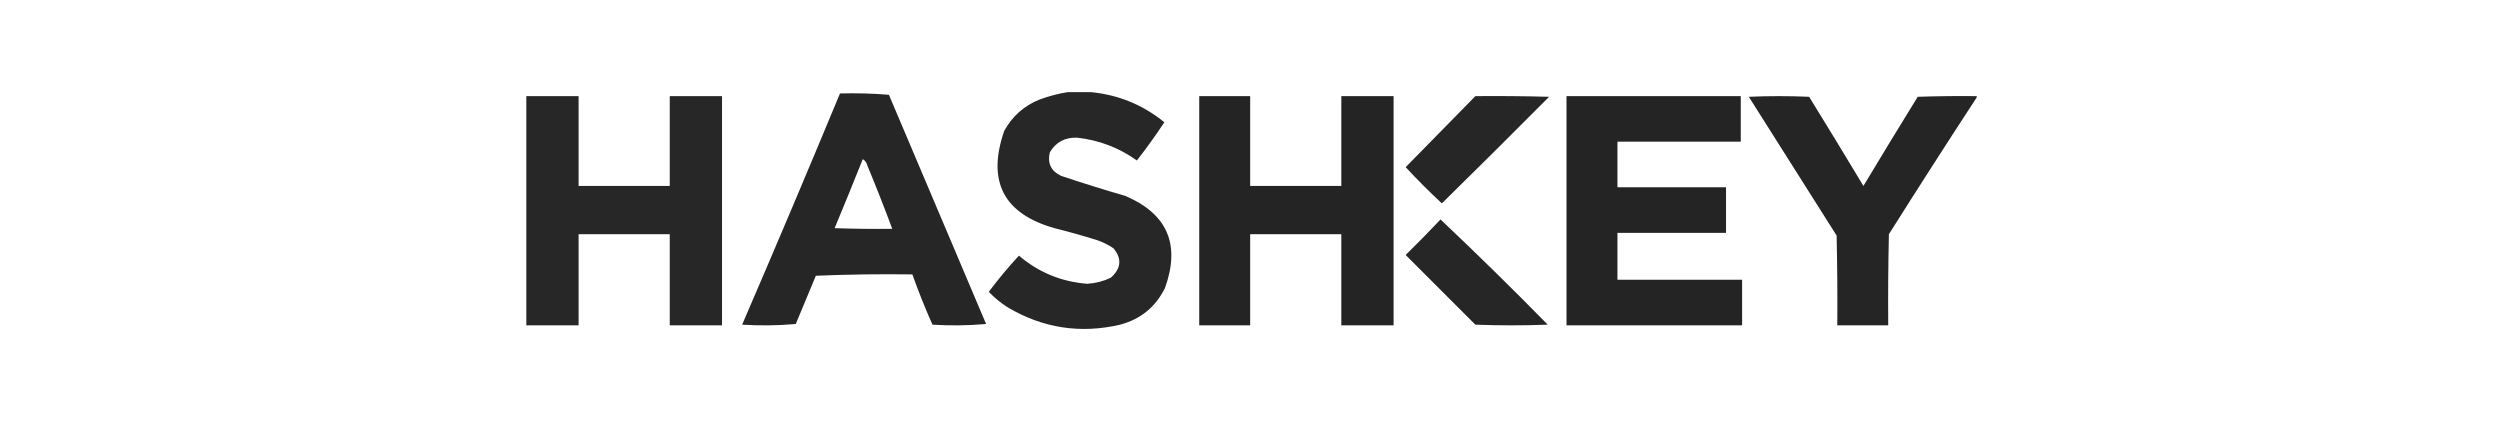 <svg width="190" height="32" viewBox="0 0 190 32" fill="none" xmlns="http://www.w3.org/2000/svg">
<path opacity="0.972" fill-rule="evenodd" clip-rule="evenodd" d="M81.157 7C81.734 7 82.312 7 82.889 7C84.984 7.198 86.851 7.962 88.492 9.292C87.832 10.29 87.136 11.258 86.404 12.196C85.046 11.228 83.535 10.65 81.87 10.464C80.937 10.429 80.24 10.803 79.782 11.584C79.593 12.412 79.882 13.007 80.648 13.367C82.267 13.908 83.897 14.417 85.538 14.895C88.723 16.258 89.724 18.584 88.543 21.874C87.833 23.324 86.696 24.258 85.13 24.675C82.099 25.38 79.246 24.938 76.573 23.351C76.05 23.015 75.575 22.625 75.147 22.179C75.863 21.221 76.627 20.305 77.439 19.429C78.933 20.702 80.665 21.415 82.634 21.568C83.26 21.529 83.854 21.376 84.417 21.11C85.212 20.405 85.28 19.658 84.621 18.868C84.242 18.611 83.834 18.407 83.398 18.257C82.321 17.92 81.234 17.614 80.138 17.34C76.27 16.243 74.997 13.781 76.318 9.954C76.93 8.833 77.83 8.035 79.018 7.56C79.725 7.301 80.438 7.114 81.157 7Z" fill="black" fill-opacity="0.87"/>
<path opacity="0.977" fill-rule="evenodd" clip-rule="evenodd" d="M63.839 7.102C65.087 7.069 66.326 7.103 67.558 7.204C70.02 13.011 72.481 18.817 74.944 24.624C73.586 24.743 72.228 24.76 70.868 24.675C70.309 23.42 69.799 22.147 69.34 20.855C66.894 20.821 64.45 20.855 62.005 20.957C61.496 22.179 60.987 23.402 60.477 24.624C59.12 24.743 57.762 24.76 56.402 24.675C58.924 18.833 61.403 12.976 63.839 7.102ZM65.571 12.094C65.753 12.203 65.872 12.373 65.928 12.603C66.587 14.191 67.215 15.787 67.812 17.391C66.352 17.408 64.891 17.391 63.432 17.34C64.159 15.597 64.872 13.848 65.571 12.094Z" fill="black" fill-opacity="0.87"/>
<path opacity="0.971" fill-rule="evenodd" clip-rule="evenodd" d="M40 7.306C41.324 7.306 42.649 7.306 43.973 7.306C43.973 9.581 43.973 11.856 43.973 14.131C46.282 14.131 48.591 14.131 50.901 14.131C50.901 11.856 50.901 9.581 50.901 7.306C52.225 7.306 53.549 7.306 54.874 7.306C54.874 13.113 54.874 18.919 54.874 24.726C53.549 24.726 52.225 24.726 50.901 24.726C50.901 22.417 50.901 20.108 50.901 17.799C48.591 17.799 46.282 17.799 43.973 17.799C43.973 20.108 43.973 22.417 43.973 24.726C42.649 24.726 41.324 24.726 40 24.726C40 18.919 40 13.113 40 7.306Z" fill="black" fill-opacity="0.87"/>
<path opacity="0.984" fill-rule="evenodd" clip-rule="evenodd" d="M91.142 7.306C92.432 7.306 93.722 7.306 95.013 7.306C95.013 9.581 95.013 11.856 95.013 14.131C97.322 14.131 99.631 14.131 101.94 14.131C101.94 11.856 101.94 9.581 101.94 7.306C103.265 7.306 104.589 7.306 105.913 7.306C105.913 13.113 105.913 18.919 105.913 24.726C104.589 24.726 103.265 24.726 101.94 24.726C101.94 22.417 101.94 20.108 101.94 17.799C99.631 17.799 97.322 17.799 95.013 17.799C95.013 20.108 95.013 22.417 95.013 24.726C93.722 24.726 92.432 24.726 91.142 24.726C91.142 18.919 91.142 13.113 91.142 7.306Z" fill="black" fill-opacity="0.87"/>
<path opacity="0.975" fill-rule="evenodd" clip-rule="evenodd" d="M112.128 7.306C113.996 7.289 115.863 7.306 117.731 7.356C115.03 10.075 112.313 12.774 109.581 15.456C108.63 14.573 107.713 13.656 106.83 12.705C108.598 10.903 110.364 9.103 112.128 7.306Z" fill="black" fill-opacity="0.87"/>
<path opacity="0.987" fill-rule="evenodd" clip-rule="evenodd" d="M119.055 7.306C123.469 7.306 127.884 7.306 132.298 7.306C132.298 8.46 132.298 9.615 132.298 10.769C129.174 10.769 126.05 10.769 122.926 10.769C122.926 11.924 122.926 13.079 122.926 14.233C125.677 14.233 128.427 14.233 131.178 14.233C131.178 15.388 131.178 16.542 131.178 17.697C128.427 17.697 125.677 17.697 122.926 17.697C122.926 18.885 122.926 20.074 122.926 21.262C126.084 21.262 129.242 21.262 132.4 21.262C132.4 22.417 132.4 23.572 132.4 24.726C127.952 24.726 123.503 24.726 119.055 24.726C119.055 18.919 119.055 13.113 119.055 7.306Z" fill="black" fill-opacity="0.87"/>
<path opacity="0.979" fill-rule="evenodd" clip-rule="evenodd" d="M150.229 7.306C150.229 7.34 150.229 7.373 150.229 7.407C147.981 10.847 145.758 14.311 143.556 17.799C143.505 20.108 143.488 22.417 143.505 24.726C142.214 24.726 140.924 24.726 139.634 24.726C139.651 22.451 139.634 20.175 139.583 17.901C137.359 14.386 135.134 10.871 132.91 7.356C134.438 7.289 135.966 7.289 137.495 7.356C138.883 9.606 140.258 11.864 141.62 14.131C142.982 11.864 144.358 9.606 145.746 7.356C147.24 7.306 148.734 7.289 150.229 7.306Z" fill="black" fill-opacity="0.87"/>
<path opacity="0.978" fill-rule="evenodd" clip-rule="evenodd" d="M109.479 16.678C112.238 19.284 114.954 21.95 117.629 24.675C115.795 24.743 113.961 24.743 112.128 24.675C110.362 22.91 108.596 21.144 106.83 19.378C107.734 18.491 108.617 17.591 109.479 16.678Z" fill="black" fill-opacity="0.87"/>
</svg>
